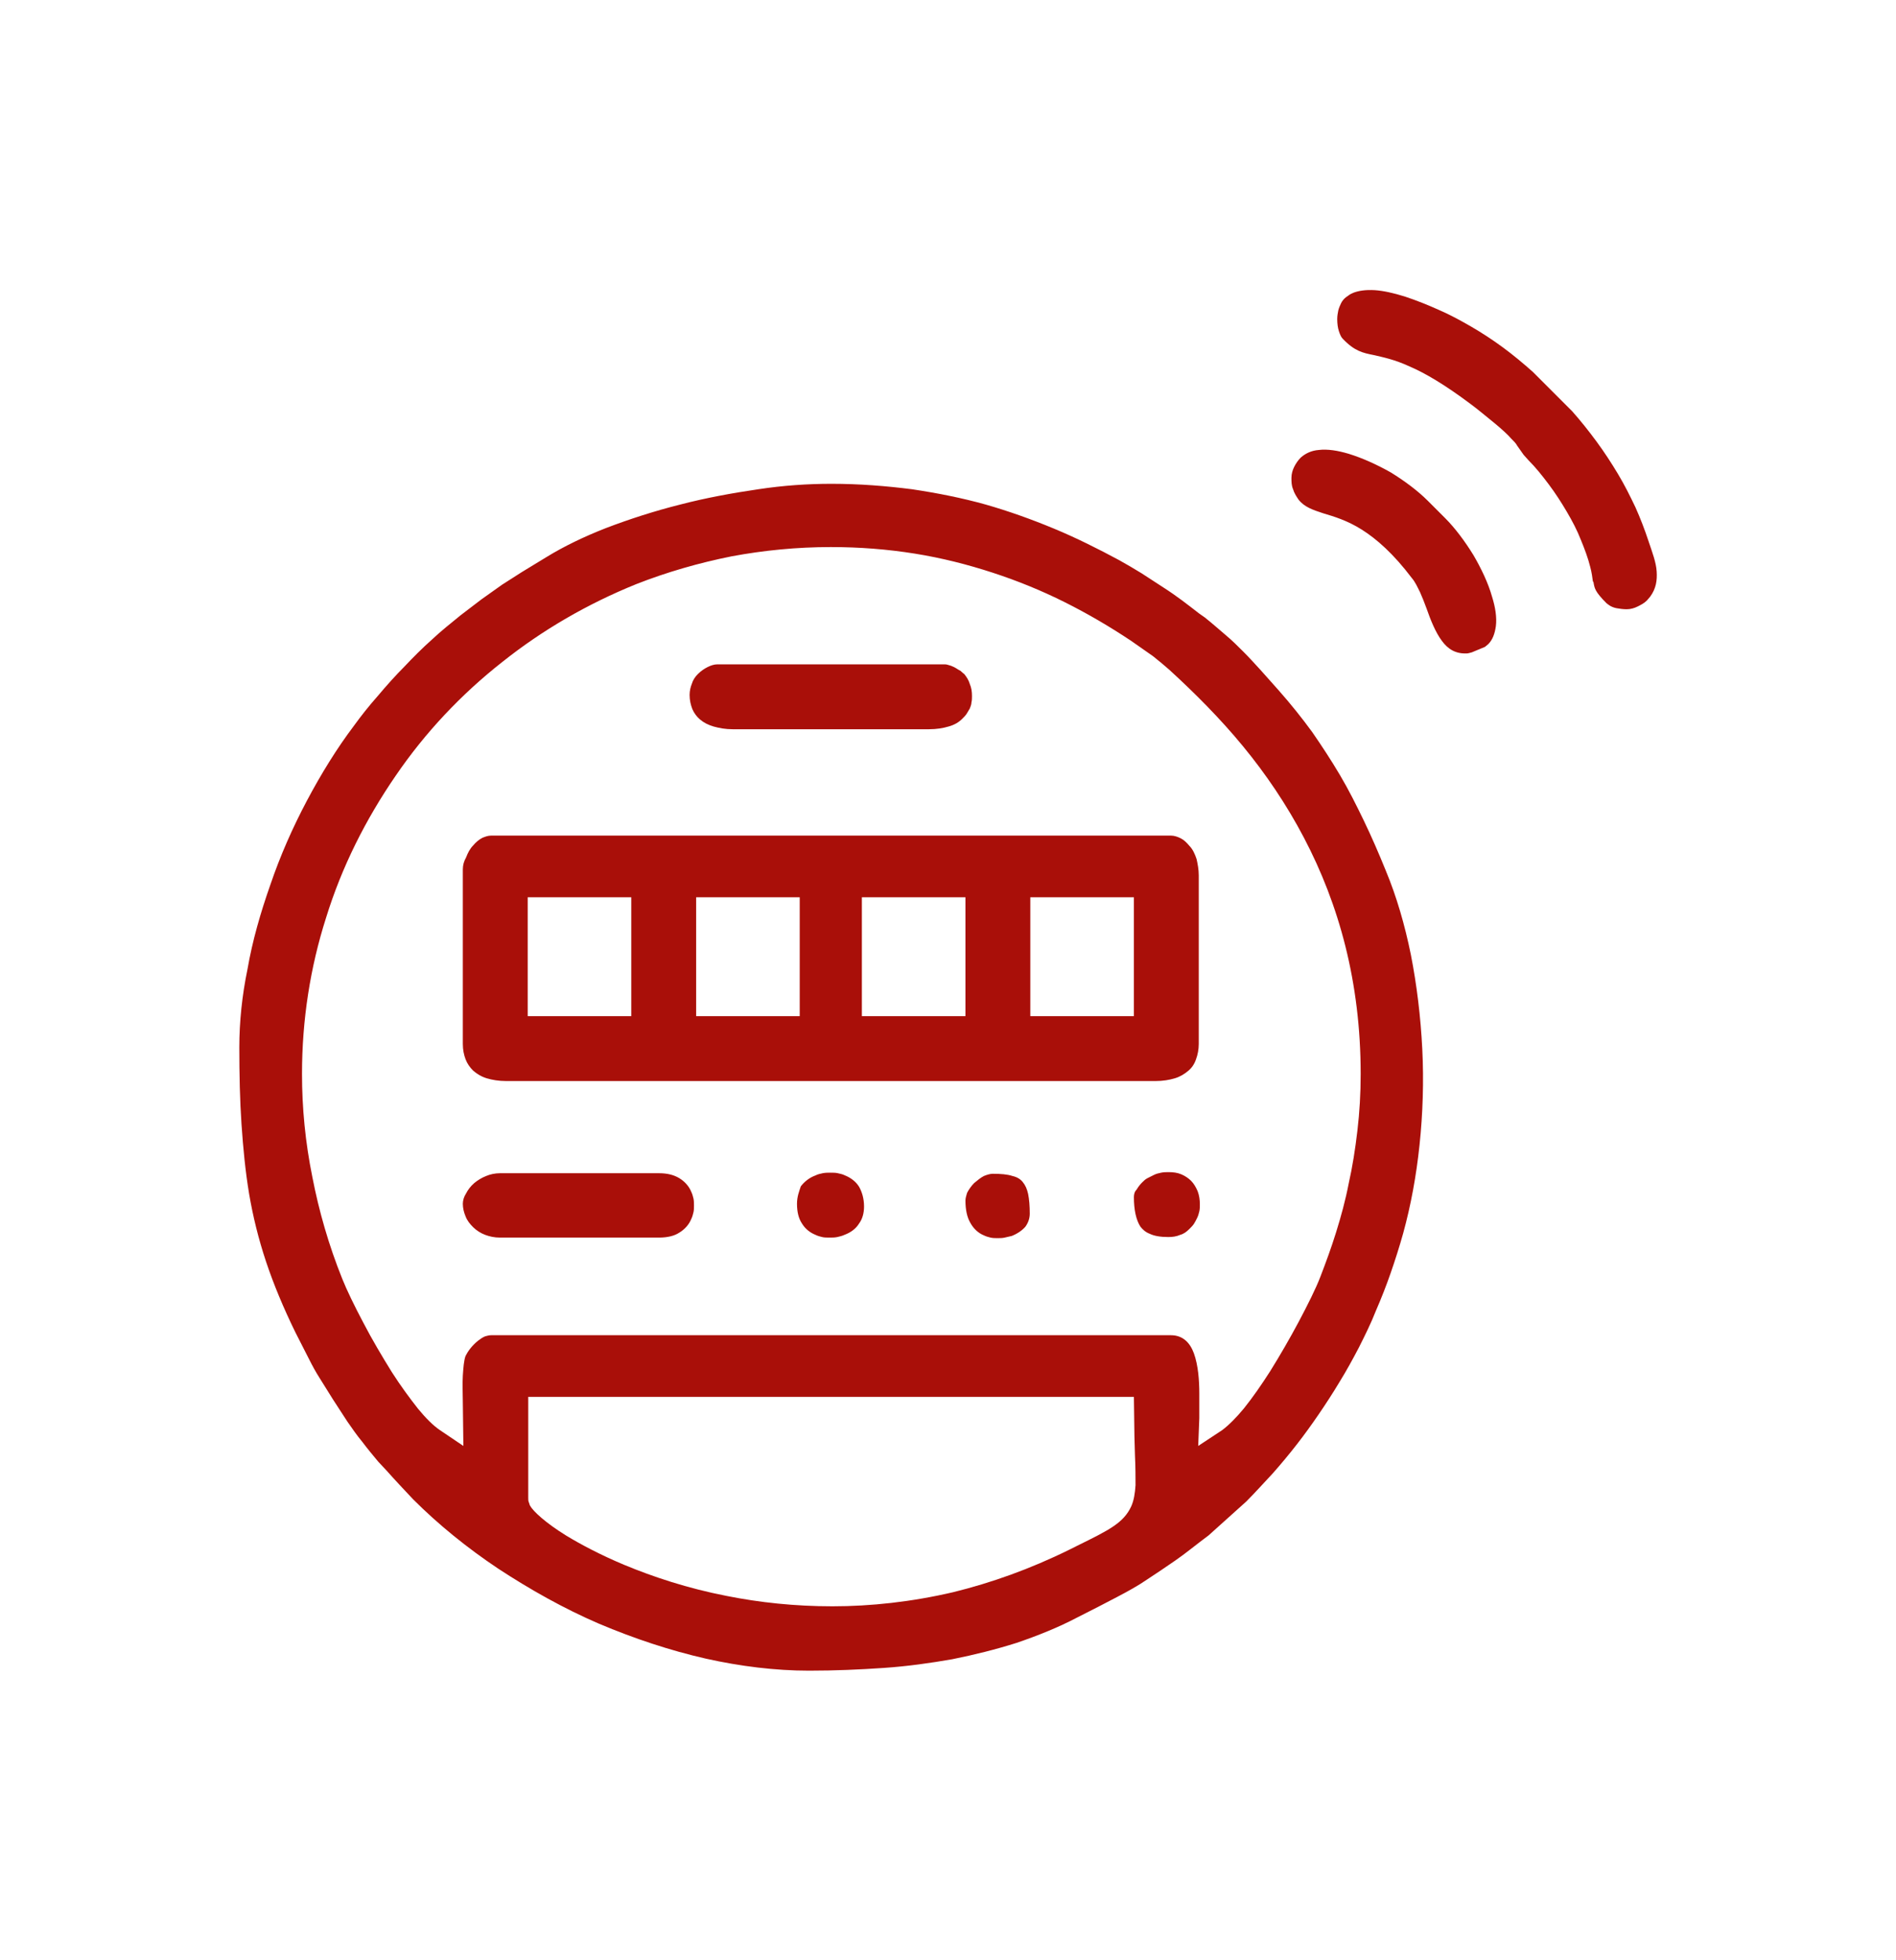 <?xml version="1.0" encoding="UTF-8"?> <!-- Generator: Adobe Illustrator 25.4.1, SVG Export Plug-In . SVG Version: 6.00 Build 0) --> <svg xmlns="http://www.w3.org/2000/svg" xmlns:xlink="http://www.w3.org/1999/xlink" id="Слой_1" x="0px" y="0px" viewBox="0 0 34.78 35.94" style="enable-background:new 0 0 34.78 35.94;" xml:space="preserve"> <style type="text/css"> .st0{fill-rule:evenodd;clip-rule:evenodd;fill:#A90F09;} </style> <path class="st0" d="M4.39,19.2c0,0.5,0.01,0.97,0.04,1.41c0.03,0.44,0.07,0.86,0.14,1.28c0.07,0.41,0.17,0.82,0.31,1.24 c0.14,0.42,0.32,0.85,0.54,1.3l0.25,0.49c0.06,0.12,0.12,0.23,0.19,0.34l0.25,0.4l0.26,0.4c0.09,0.13,0.18,0.26,0.28,0.38 c0.09,0.12,0.19,0.24,0.29,0.36l0.15,0.16c0.16,0.18,0.32,0.35,0.49,0.53c0.46,0.46,0.99,0.89,1.56,1.27 c0.58,0.38,1.2,0.73,1.85,1.01c0.64,0.27,1.3,0.49,1.96,0.64c0.63,0.14,1.27,0.22,1.89,0.22c0.48,0,0.93-0.02,1.37-0.05 c0.44-0.03,0.86-0.09,1.26-0.16c0.4-0.08,0.8-0.18,1.18-0.3c0.38-0.13,0.76-0.28,1.12-0.47c0.28-0.14,0.51-0.26,0.72-0.37 c0.21-0.11,0.39-0.21,0.55-0.32c0.17-0.11,0.33-0.22,0.52-0.35c0.19-0.13,0.38-0.29,0.61-0.46l0.69-0.62 c0.17-0.17,0.33-0.35,0.49-0.52c0.15-0.17,0.3-0.35,0.44-0.53c0.14-0.18,0.27-0.36,0.4-0.55c0.13-0.19,0.26-0.39,0.38-0.59 c0.13-0.21,0.25-0.43,0.36-0.64c0.11-0.22,0.22-0.44,0.31-0.67c0.1-0.23,0.19-0.46,0.27-0.69c0.08-0.23,0.16-0.48,0.23-0.73 c0.14-0.51,0.24-1.05,0.3-1.62c0.06-0.57,0.08-1.17,0.05-1.76c-0.03-0.59-0.1-1.17-0.21-1.73c-0.11-0.54-0.26-1.06-0.46-1.54 c-0.13-0.32-0.26-0.62-0.4-0.91c-0.14-0.29-0.28-0.57-0.44-0.84c-0.16-0.27-0.33-0.53-0.51-0.79c-0.19-0.26-0.39-0.51-0.62-0.77 l-0.33-0.37c-0.11-0.12-0.21-0.23-0.31-0.33c-0.11-0.11-0.21-0.21-0.33-0.31c-0.12-0.1-0.24-0.21-0.38-0.32L22,11.25 c-0.22-0.17-0.41-0.32-0.66-0.48l-0.4-0.26l-0.2-0.12l-0.21-0.12c-0.39-0.21-0.79-0.41-1.2-0.58c-0.41-0.17-0.83-0.32-1.25-0.44 c-0.43-0.12-0.88-0.21-1.35-0.28c-0.47-0.06-0.96-0.1-1.48-0.1c-0.43,0-0.88,0.03-1.34,0.1c-0.48,0.07-0.97,0.16-1.43,0.28 C12,9.37,11.54,9.52,11.12,9.68c-0.41,0.16-0.78,0.34-1.09,0.53l-0.46,0.28l-0.36,0.23l-0.38,0.27l-0.38,0.29 c-0.17,0.14-0.35,0.28-0.52,0.44c-0.18,0.16-0.35,0.33-0.51,0.5c-0.17,0.17-0.33,0.35-0.49,0.54c-0.16,0.18-0.31,0.37-0.44,0.55 c-0.31,0.41-0.6,0.88-0.86,1.37c-0.26,0.49-0.49,1.01-0.67,1.54c-0.18,0.51-0.33,1.03-0.42,1.55C4.44,18.25,4.39,18.74,4.39,19.2 M22,26L22,25.55c0-0.24-0.02-0.52-0.1-0.74c-0.07-0.19-0.2-0.33-0.42-0.33H9.01c-0.04,0-0.07,0.01-0.11,0.02 c-0.05,0.02-0.09,0.05-0.13,0.08c-0.05,0.04-0.1,0.09-0.14,0.14c-0.04,0.05-0.07,0.1-0.09,0.14c-0.03,0.08-0.04,0.21-0.05,0.36 c-0.01,0.16,0,0.33,0,0.49l0.01,0.8l-0.43-0.29c-0.12-0.08-0.26-0.22-0.4-0.39c-0.15-0.19-0.32-0.42-0.48-0.67 c-0.18-0.29-0.37-0.61-0.52-0.9c-0.17-0.32-0.31-0.61-0.39-0.81c-0.25-0.62-0.43-1.25-0.55-1.87c-0.13-0.64-0.19-1.27-0.19-1.89 c0-0.99,0.15-1.95,0.44-2.86c0.29-0.94,0.73-1.81,1.28-2.61c0.54-0.79,1.2-1.49,1.95-2.08c0.74-0.59,1.57-1.07,2.46-1.43 c0.56-0.22,1.15-0.39,1.75-0.51c0.59-0.11,1.2-0.17,1.82-0.17c0.53,0,1.04,0.04,1.54,0.12c0.5,0.08,0.97,0.2,1.43,0.35 c0.46,0.15,0.9,0.33,1.32,0.54c0.42,0.21,0.83,0.45,1.22,0.71l0.4,0.28l0.16,0.13l0.14,0.12c0.47,0.43,0.93,0.89,1.35,1.4 c0.42,0.51,0.8,1.07,1.12,1.68c0.32,0.61,0.58,1.27,0.76,1.99c0.18,0.72,0.28,1.5,0.28,2.34c0,0.36-0.02,0.7-0.06,1.04 c-0.04,0.34-0.09,0.66-0.16,0.97c-0.06,0.31-0.14,0.6-0.23,0.89c-0.09,0.29-0.19,0.56-0.29,0.82c-0.08,0.21-0.23,0.51-0.4,0.83 c-0.16,0.3-0.34,0.61-0.52,0.9c-0.16,0.25-0.32,0.48-0.48,0.68c-0.14,0.17-0.28,0.31-0.4,0.4l-0.44,0.29L22,26z M8.49,15.94v3.2 c0,0.11,0.02,0.2,0.05,0.28c0.03,0.08,0.08,0.15,0.14,0.21c0.07,0.06,0.15,0.11,0.25,0.14c0.1,0.03,0.22,0.05,0.35,0.05H21.2 c0.13,0,0.25-0.02,0.35-0.05c0.1-0.03,0.18-0.08,0.25-0.14c0.06-0.05,0.11-0.12,0.14-0.21c0.03-0.08,0.05-0.18,0.05-0.28v-3.09 c0-0.11-0.02-0.21-0.04-0.3c-0.03-0.09-0.07-0.18-0.13-0.24c-0.05-0.06-0.1-0.11-0.16-0.14c-0.06-0.03-0.12-0.05-0.18-0.05H9.01 c-0.06,0-0.11,0.02-0.16,0.04c-0.06,0.03-0.12,0.08-0.17,0.14c-0.06,0.06-0.1,0.14-0.13,0.22C8.51,15.79,8.49,15.86,8.49,15.94z M9.96,16.45h1.62v2.18h-1.9v-2.18H9.96z M13.05,16.45h1.62v2.18h-1.9v-2.18H13.05z M16.09,16.45h1.62v2.18h-1.9v-2.18H16.09z M19.18,16.45h1.62v2.18h-1.9v-2.18H19.18z M29.23,10.67c0.02,0.11,0.02,0.17,0.24,0.39l0.04,0.03c0.04,0.03,0.09,0.05,0.14,0.06 c0.06,0.01,0.12,0.02,0.19,0.02c0.07,0,0.14-0.02,0.2-0.05c0.06-0.03,0.12-0.06,0.17-0.11l0.06-0.07c0.11-0.15,0.13-0.3,0.12-0.46 c-0.01-0.17-0.08-0.35-0.14-0.53l-0.01-0.03C30.17,9.71,30.09,9.5,30,9.3c-0.1-0.21-0.2-0.41-0.32-0.61 c-0.12-0.2-0.25-0.4-0.39-0.59c-0.14-0.19-0.29-0.38-0.45-0.56l-0.72-0.72c-0.18-0.16-0.36-0.31-0.55-0.45 c-0.19-0.14-0.39-0.27-0.58-0.38c-0.19-0.11-0.39-0.22-0.6-0.31c-0.2-0.09-0.4-0.17-0.61-0.24c-0.22-0.07-0.41-0.11-0.56-0.12 c-0.17-0.01-0.3,0.01-0.4,0.05c-0.05,0.02-0.09,0.05-0.13,0.08c-0.04,0.03-0.07,0.07-0.09,0.11c-0.02,0.04-0.04,0.09-0.05,0.13 c-0.01,0.05-0.02,0.1-0.02,0.16c0,0.08,0.01,0.16,0.03,0.22c0.02,0.06,0.04,0.11,0.07,0.14c0.22,0.23,0.37,0.26,0.57,0.3 c0.17,0.04,0.38,0.08,0.66,0.21c0.28,0.12,0.64,0.33,1.12,0.69c0.11,0.08,0.29,0.23,0.45,0.36c0.12,0.1,0.23,0.2,0.29,0.27 c0.05,0.05,0.09,0.09,0.11,0.13l0.12,0.17l0.09,0.1c0.13,0.13,0.25,0.28,0.37,0.44c0.12,0.16,0.23,0.33,0.33,0.5 c0.1,0.17,0.19,0.34,0.26,0.52c0.07,0.17,0.13,0.33,0.17,0.49c0.03,0.11,0.04,0.2,0.05,0.27L29.23,10.67z M12.65,12.74 c0,0.1,0.02,0.18,0.05,0.26c0.03,0.07,0.08,0.14,0.14,0.19c0.07,0.06,0.15,0.1,0.25,0.13c0.11,0.03,0.22,0.05,0.35,0.05h3.6 c0.14,0,0.26-0.02,0.36-0.05c0.11-0.03,0.19-0.08,0.25-0.14c0.03-0.03,0.06-0.06,0.08-0.09c0.02-0.03,0.04-0.07,0.06-0.1 c0.01-0.03,0.03-0.07,0.03-0.11c0.01-0.04,0.01-0.08,0.01-0.12c0-0.08-0.01-0.15-0.04-0.22c-0.02-0.07-0.06-0.13-0.1-0.18 c-0.01-0.01-0.04-0.03-0.07-0.06c-0.04-0.02-0.08-0.05-0.12-0.07c-0.04-0.02-0.07-0.03-0.11-0.04c-0.03-0.01-0.05-0.01-0.07-0.01 h-4.16c-0.06,0-0.12,0.02-0.18,0.05c-0.06,0.03-0.12,0.07-0.18,0.13c-0.05,0.05-0.09,0.11-0.11,0.18 C12.67,12.59,12.65,12.66,12.65,12.74z M27.24,11.86l0.06-0.05c0.08-0.08,0.12-0.19,0.14-0.33c0.02-0.16-0.01-0.35-0.07-0.54 c-0.07-0.25-0.2-0.52-0.34-0.76c-0.16-0.26-0.34-0.5-0.52-0.68l-0.32-0.32c-0.18-0.18-0.42-0.36-0.68-0.52 C25.26,8.52,25,8.4,24.74,8.32c-0.2-0.06-0.39-0.09-0.55-0.07c-0.13,0.01-0.24,0.06-0.33,0.14c-0.05,0.05-0.09,0.11-0.12,0.17 c-0.03,0.06-0.05,0.13-0.05,0.2c0,0.07,0,0.14,0.03,0.21c0.02,0.07,0.06,0.13,0.1,0.19c0.11,0.14,0.27,0.19,0.45,0.25 c0.2,0.06,0.44,0.13,0.71,0.3c0.27,0.17,0.58,0.44,0.92,0.89c0.06,0.07,0.1,0.16,0.15,0.26c0.04,0.09,0.08,0.19,0.12,0.3 c0.07,0.2,0.16,0.43,0.28,0.59c0.11,0.15,0.25,0.24,0.46,0.23c0.02,0,0.05-0.01,0.09-0.02l0.12-0.05L27.24,11.86z M8.49,22.07 c0,0.08,0.02,0.16,0.05,0.23c0.03,0.08,0.08,0.14,0.14,0.2c0.06,0.06,0.14,0.11,0.22,0.14c0.08,0.03,0.17,0.05,0.27,0.05h2.92 c0.15,0,0.28-0.03,0.37-0.09c0.1-0.06,0.18-0.15,0.22-0.25c0.02-0.04,0.03-0.08,0.04-0.12c0.01-0.04,0.01-0.08,0.01-0.13 c0-0.04,0-0.09-0.01-0.13c-0.01-0.04-0.02-0.08-0.04-0.12c-0.04-0.1-0.12-0.19-0.22-0.25c-0.1-0.06-0.22-0.09-0.37-0.09H9.17 c-0.09,0-0.18,0.02-0.25,0.05c-0.08,0.03-0.16,0.08-0.22,0.13c-0.07,0.06-0.12,0.13-0.15,0.19C8.51,21.94,8.49,22.01,8.49,22.07z M14.62,22.07c0,0.15,0.03,0.27,0.09,0.36c0.06,0.1,0.15,0.17,0.25,0.21c0.04,0.02,0.08,0.03,0.12,0.04 c0.04,0.01,0.09,0.01,0.14,0.01c0.05,0,0.09,0,0.14-0.01c0.04-0.01,0.09-0.02,0.13-0.04c0.11-0.04,0.21-0.11,0.27-0.21 c0.06-0.08,0.09-0.19,0.09-0.31c0-0.15-0.04-0.27-0.09-0.36c-0.06-0.1-0.16-0.17-0.26-0.21c-0.04-0.02-0.08-0.03-0.13-0.04 c-0.04-0.01-0.09-0.01-0.14-0.01c-0.05,0-0.09,0-0.14,0.01c-0.05,0.01-0.09,0.02-0.13,0.04c-0.11,0.04-0.2,0.11-0.27,0.2 C14.66,21.84,14.62,21.94,14.62,22.07z M20.8,21.95c0,0.11,0.01,0.22,0.03,0.31c0.02,0.09,0.05,0.17,0.09,0.23 c0.04,0.05,0.09,0.1,0.17,0.13c0.08,0.04,0.2,0.06,0.34,0.06c0.08,0,0.15-0.01,0.22-0.04c0.07-0.02,0.12-0.06,0.17-0.11 c0.03-0.03,0.06-0.06,0.08-0.09c0.02-0.03,0.04-0.07,0.06-0.11c0.02-0.04,0.03-0.08,0.04-0.12c0.01-0.04,0.01-0.09,0.01-0.13 c0-0.08-0.01-0.16-0.04-0.24c-0.03-0.07-0.07-0.14-0.12-0.19c-0.05-0.05-0.11-0.09-0.18-0.12c-0.07-0.03-0.15-0.04-0.23-0.04 c-0.05,0-0.09,0-0.14,0.01c-0.05,0.01-0.09,0.02-0.13,0.04c-0.04,0.02-0.08,0.04-0.12,0.06c-0.04,0.02-0.07,0.05-0.1,0.08 c-0.04,0.04-0.07,0.08-0.1,0.13C20.81,21.85,20.8,21.9,20.8,21.95z M17.71,22.01c0,0.17,0.03,0.31,0.09,0.41 c0.06,0.11,0.15,0.19,0.25,0.23c0.04,0.02,0.08,0.03,0.12,0.04c0.04,0.01,0.09,0.01,0.13,0.01c0.04,0,0.09,0,0.13-0.01 c0.04-0.01,0.09-0.02,0.13-0.03c0.1-0.04,0.19-0.1,0.25-0.17c0.05-0.07,0.08-0.15,0.08-0.24c0-0.14-0.01-0.26-0.03-0.36 c-0.02-0.09-0.05-0.16-0.1-0.22c-0.04-0.05-0.1-0.09-0.19-0.11c-0.09-0.03-0.21-0.04-0.36-0.04c-0.05,0-0.11,0.02-0.16,0.04 c-0.06,0.03-0.12,0.08-0.18,0.13c-0.05,0.05-0.1,0.12-0.13,0.18C17.73,21.91,17.71,21.96,17.71,22.01z M9.69,27.46v-1.85H20.8 l0.01,0.73l0.01,0.35c0.01,0.22,0.01,0.39,0.01,0.54c-0.01,0.15-0.03,0.28-0.08,0.39c-0.14,0.3-0.4,0.43-0.99,0.72l-0.14,0.07 c-0.73,0.36-1.44,0.61-2.13,0.78c-0.77,0.18-1.52,0.26-2.22,0.26c-0.69,0-1.34-0.07-1.94-0.19c-0.72-0.14-1.35-0.35-1.88-0.57 c-0.43-0.18-0.79-0.37-1.07-0.54c-0.37-0.23-0.6-0.44-0.66-0.55L9.7,27.54C9.69,27.52,9.69,27.49,9.69,27.46z"></path> </svg> 